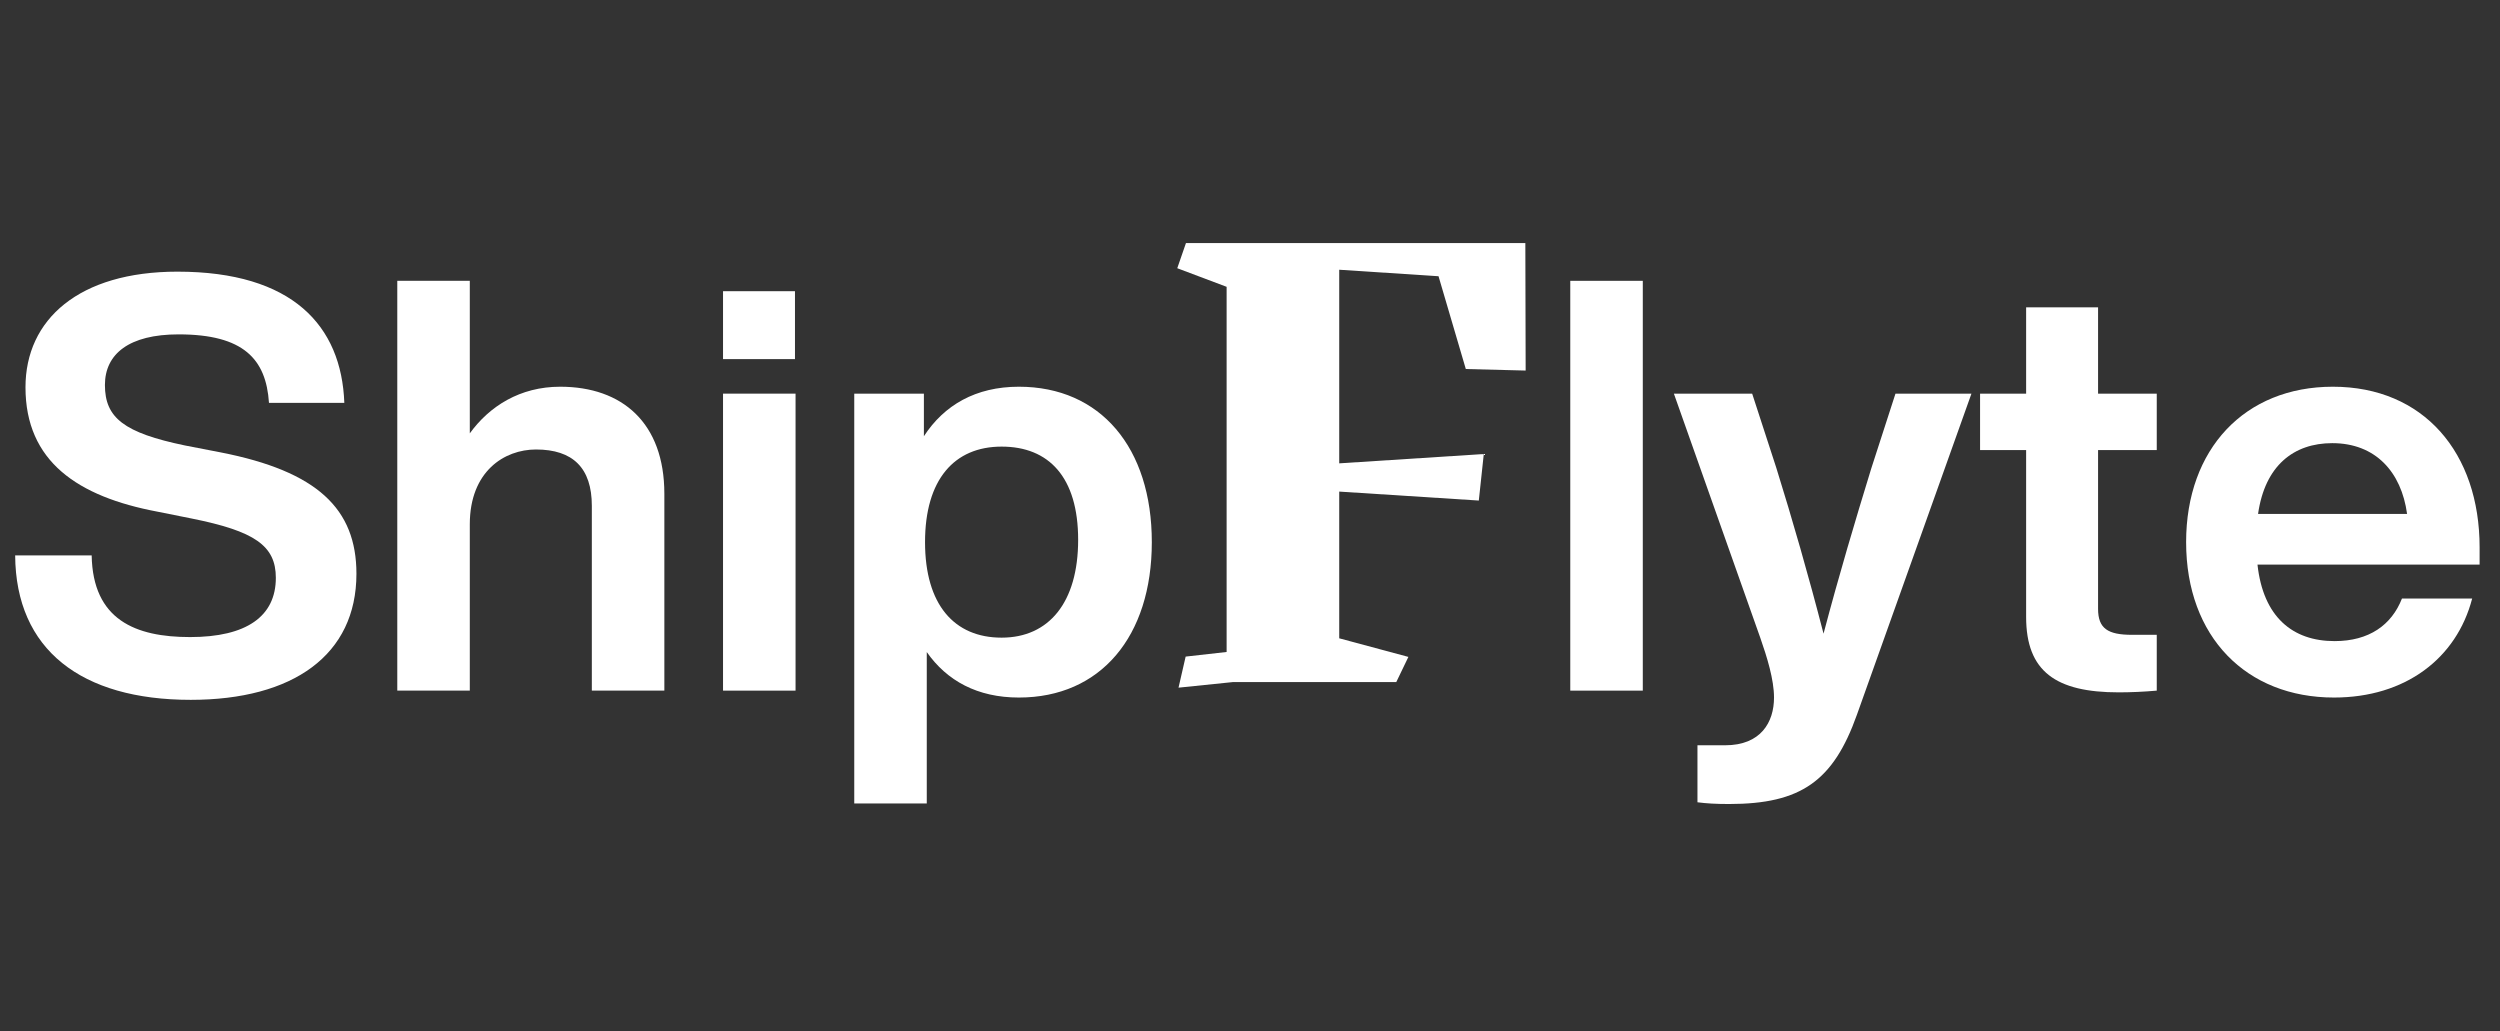 <svg xmlns="http://www.w3.org/2000/svg" xmlns:xlink="http://www.w3.org/1999/xlink" width="994" viewBox="0 0 745.5 307.5" height="410" preserveAspectRatio="xMidYMid meet"><rect x="0" y="0" width="745.5" height="307.5" fill="#333333" stroke="none"/><defs><g></g></defs><g fill="#ffffff" fill-opacity="1"><g transform="translate(0.397, 205.945)"><g><path d="M 56.469 2.75 C 87.016 2.75 105.891 -10.641 105.891 -34.844 C 105.891 -54.234 94.219 -65.391 65.391 -71.047 L 54.75 -73.109 C 36.562 -76.891 30.891 -81.344 30.891 -91.141 C 30.891 -100.406 38.094 -106.234 52.859 -106.234 C 72.25 -106.234 78.953 -98.859 79.812 -85.812 L 102.281 -85.812 C 101.438 -108.812 86.844 -124.938 52.516 -124.938 C 23.172 -124.938 7.203 -110.703 7.203 -90.453 C 7.203 -68.312 22.828 -57.844 46.516 -53.375 L 56.812 -51.312 C 75.516 -47.547 81.859 -43.25 81.859 -33.641 C 81.859 -22.141 73.109 -15.969 56.297 -15.969 C 39.984 -15.969 27.281 -21.109 26.938 -40.328 L 4.125 -40.328 C 4.297 -12.188 23.859 2.75 56.469 2.75 Z M 56.469 2.75 "></path></g></g></g><g fill="#ffffff" fill-opacity="1"><g transform="translate(109.72, 205.945)"><g><path d="M 57.328 -90.625 C 45.312 -90.625 36.219 -84.781 30.375 -76.719 L 30.375 -122.203 L 8.75 -122.203 L 8.75 0 L 30.375 0 L 30.375 -49.594 C 30.375 -65.391 40.672 -71.906 50.109 -71.906 C 61.094 -71.906 66.766 -66.422 66.766 -55.094 L 66.766 0 L 88.391 0 L 88.391 -58.703 C 88.391 -79.812 75.859 -90.625 57.328 -90.625 Z M 57.328 -90.625 "></path></g></g></g><g fill="#ffffff" fill-opacity="1"><g transform="translate(206.858, 205.945)"><g><path d="M 30.203 -98.859 L 30.203 -119.109 L 8.75 -119.109 L 8.75 -98.859 Z M 30.375 0 L 30.375 -88.562 L 8.75 -88.562 L 8.75 0 Z M 30.375 0 "></path></g></g></g><g fill="#ffffff" fill-opacity="1"><g transform="translate(245.988, 205.945)"><g><path d="M 57.844 -90.625 C 44.969 -90.625 35.531 -85.125 29.516 -75.859 L 29.516 -88.562 L 8.75 -88.562 L 8.75 33.641 L 30.375 33.641 L 30.375 -11.5 C 36.391 -2.922 45.484 2.062 57.844 2.062 C 82.203 2.062 97.484 -16.125 97.484 -44.281 C 97.484 -72.422 82.203 -90.625 57.844 -90.625 Z M 52.688 -15.797 C 38.609 -15.797 29.859 -25.578 29.859 -44.281 C 29.859 -62.984 38.609 -72.766 52.688 -72.766 C 66.766 -72.766 75.516 -63.672 75.516 -44.969 C 75.516 -26.266 66.766 -15.797 52.688 -15.797 Z M 52.688 -15.797 "></path></g></g></g><g fill="#ffffff" fill-opacity="1"><g transform="translate(348.285, 205.945)"><g></g></g></g><g fill="#ffffff" fill-opacity="1"><g transform="translate(385.356, 205.945)"><g></g></g></g><g fill="#ffffff" fill-opacity="1"><g transform="translate(422.426, 205.945)"><g></g></g></g><g fill="#ffffff" fill-opacity="1"><g transform="translate(459.506, 205.945)"><g><path d="M 30.375 0 L 30.375 -122.203 L 8.75 -122.203 L 8.75 0 Z M 30.375 0 "></path></g></g></g><g fill="#ffffff" fill-opacity="1"><g transform="translate(498.636, 205.945)"><g><path d="M 59.375 -66.25 C 54.578 -50.625 49.766 -34.5 45.141 -16.984 C 40.672 -34.328 35.875 -50.969 31.062 -66.422 L 23.859 -88.562 L 0.516 -88.562 L 26.266 -15.797 C 28.312 -9.953 30.375 -3.266 30.375 2.062 C 30.375 9.438 26.438 16.297 15.797 16.297 L 7.547 16.297 L 7.547 33.297 C 10.297 33.641 12.875 33.812 16.984 33.812 C 38.438 33.812 48.062 26.938 55.094 7.203 L 89.25 -88.562 L 66.594 -88.562 Z M 59.375 -66.25 "></path></g></g></g><g fill="#ffffff" fill-opacity="1"><g transform="translate(588.223, 205.945)"><g><path d="M 54.922 -88.562 L 37.422 -88.562 L 37.422 -114.297 L 15.969 -114.297 L 15.969 -88.562 L 2.234 -88.562 L 2.234 -71.734 L 15.969 -71.734 L 15.969 -21.969 C 15.969 -5.656 24.891 0.516 43.594 0.516 C 47.031 0.516 51.141 0.344 54.922 0 L 54.922 -16.641 L 47.547 -16.641 C 40.328 -16.641 37.422 -18.531 37.422 -24.375 L 37.422 -71.734 L 54.922 -71.734 Z M 54.922 -88.562 "></path></g></g></g><g fill="#ffffff" fill-opacity="1"><g transform="translate(647.089, 205.945)"><g><path d="M 48.906 2.062 C 70.188 2.062 85.469 -9.609 90.109 -27.453 L 69.172 -27.453 C 66.078 -19.562 59.375 -14.766 49.078 -14.766 C 36.562 -14.766 27.797 -21.969 26.094 -37.578 L 92.328 -37.578 L 92.328 -42.734 C 92.328 -70.875 75.688 -90.625 48.562 -90.625 C 22.312 -90.625 4.812 -72.078 4.812 -44.281 C 4.812 -15.969 22.828 2.062 48.906 2.062 Z M 26.266 -52.688 C 28.312 -67.109 36.906 -73.797 48.391 -73.797 C 61.266 -73.797 69 -65.219 70.703 -52.688 Z M 26.266 -52.688 "></path></g></g></g><g fill="#ffffff" fill-opacity="1"><g transform="translate(344.216, 203.389)"><g><path d="M 84.75 -121.016 L 55.141 -122.953 L 55.141 -65.219 L 98.25 -68 L 96.766 -54.125 L 55.141 -56.797 L 55.141 -13.047 L 75.766 -7.5 L 72.156 0 L 23.5 0 L 7.219 1.672 L 9.344 -7.594 L 21.562 -8.969 L 21.562 -117.859 L 6.844 -123.406 L 9.438 -130.906 L 110.641 -130.906 L 110.734 -92.891 L 92.891 -93.344 Z M 84.75 -121.016 "></path></g></g></g></svg>